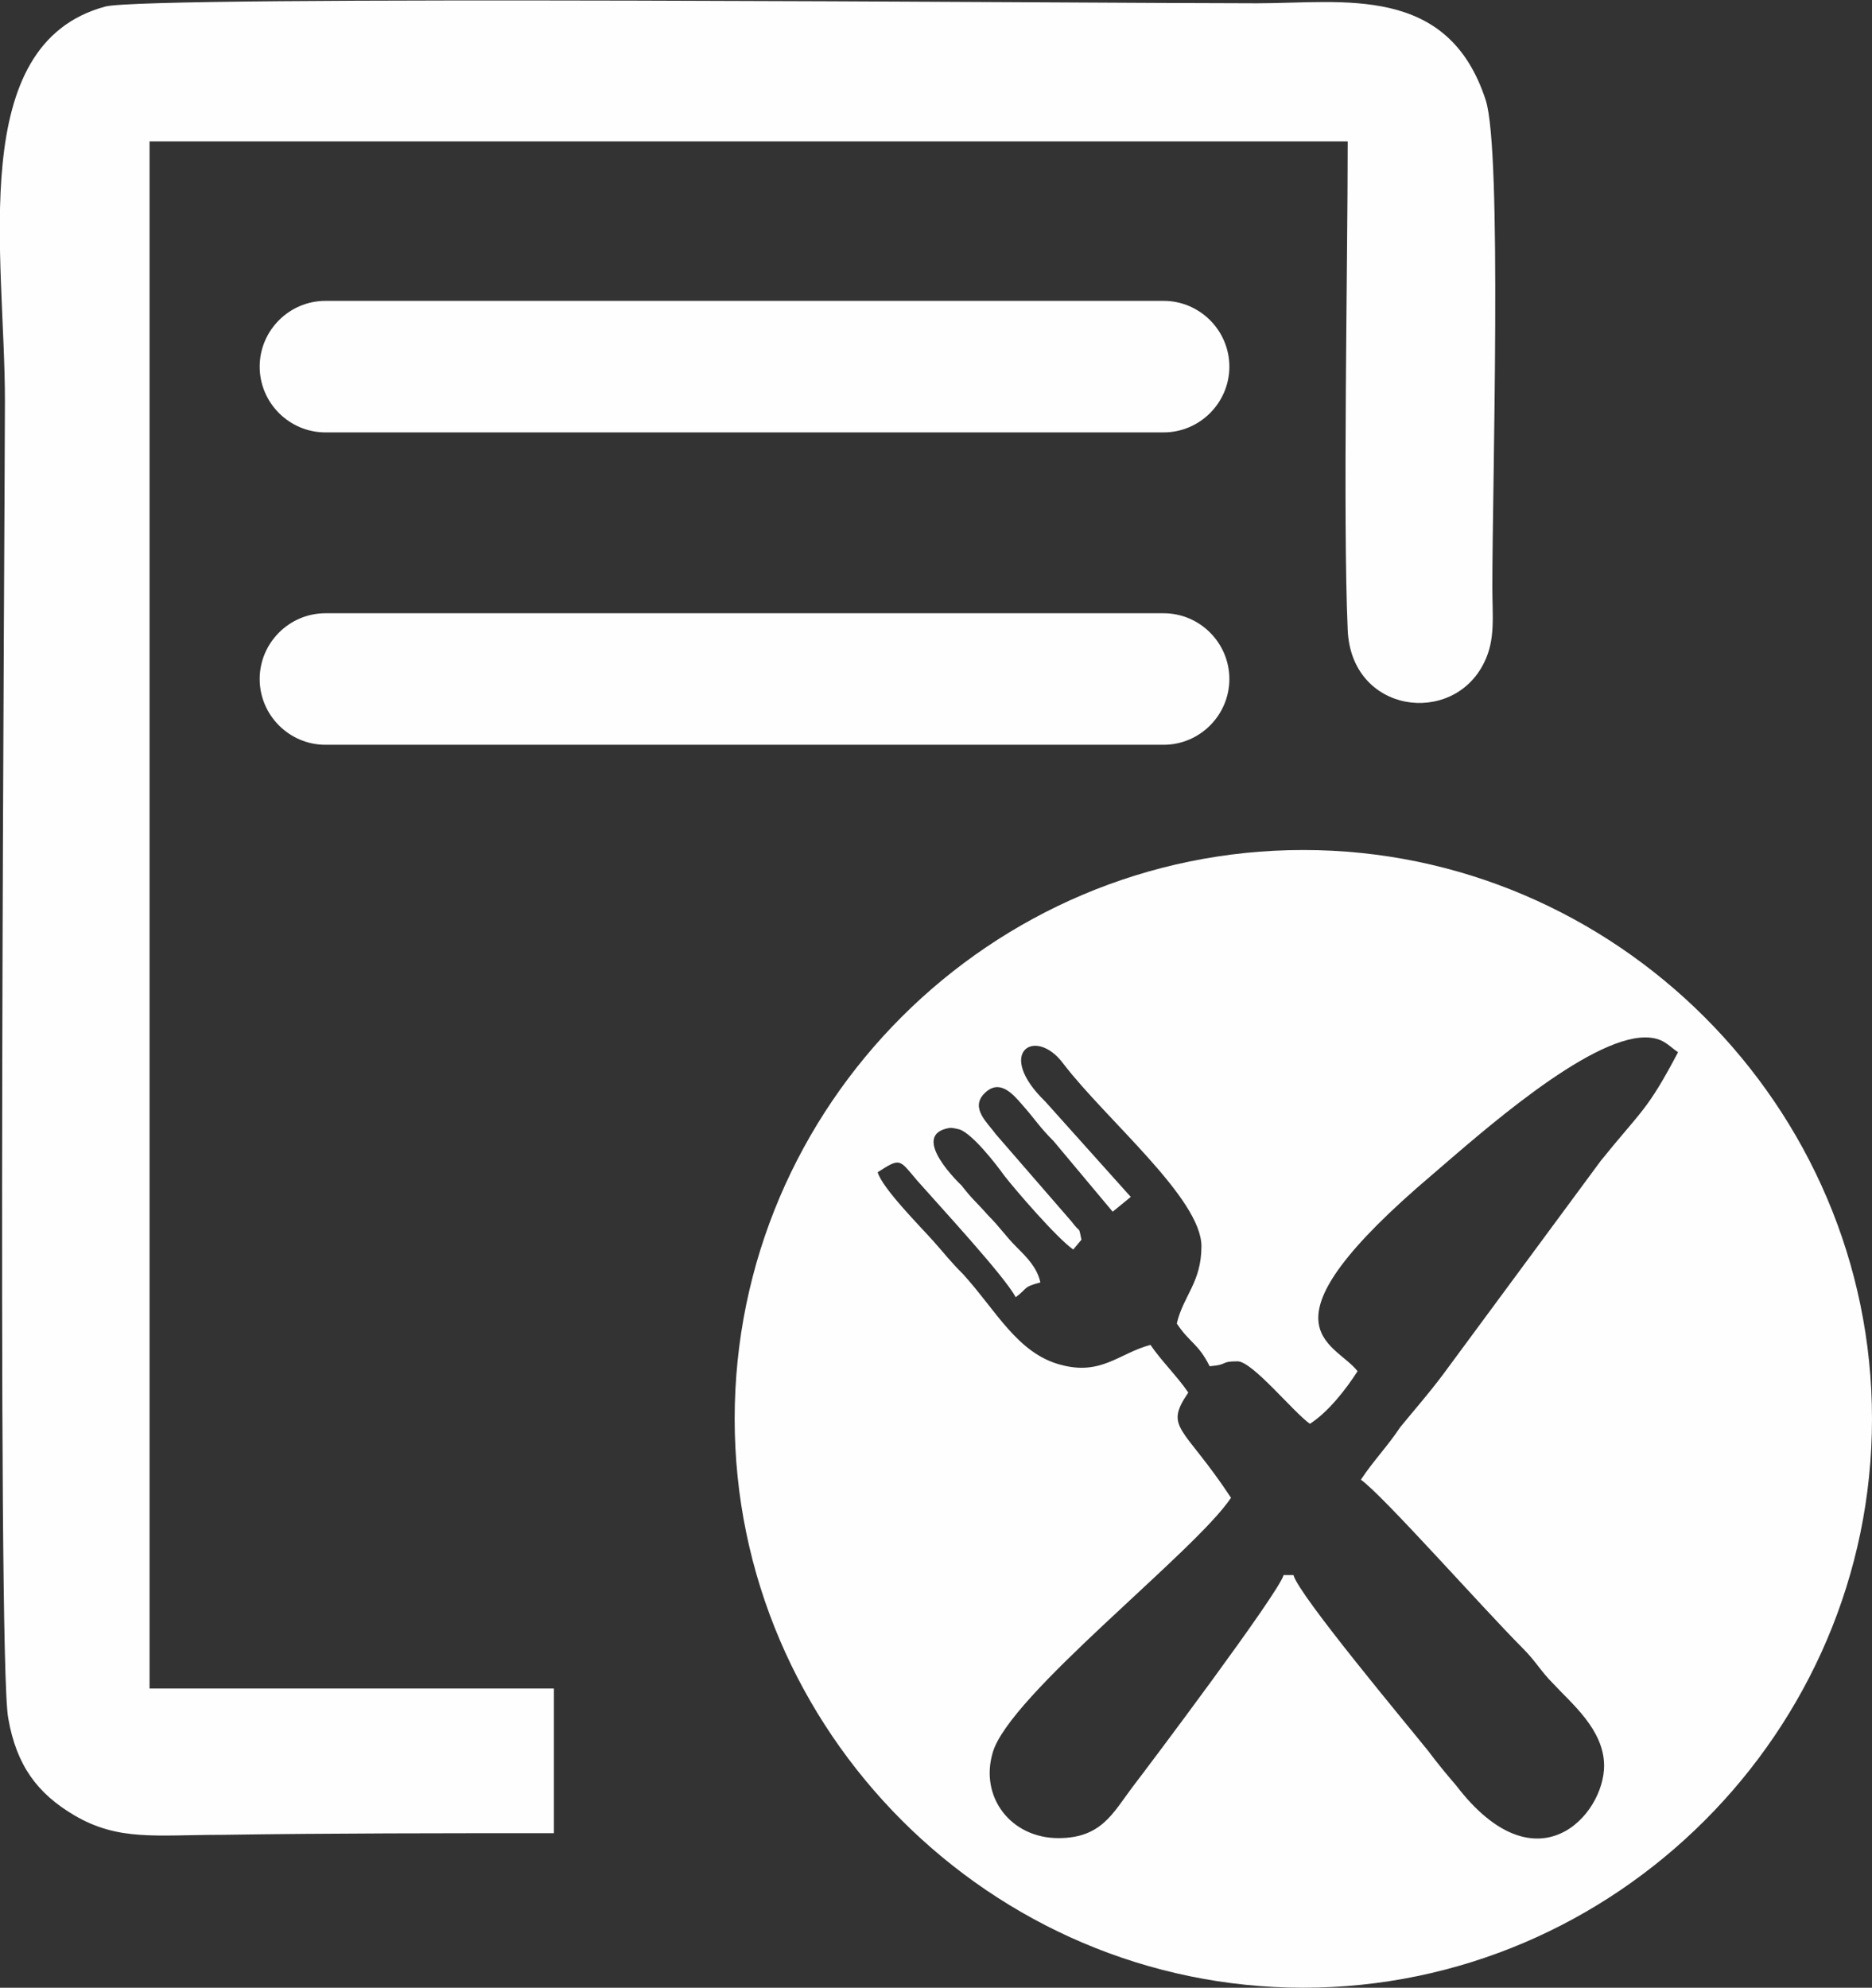 <?xml version="1.0" encoding="utf-8"?>
<!-- Generator: Adobe Illustrator 17.1.0, SVG Export Plug-In . SVG Version: 6.00 Build 0)  -->
<!DOCTYPE svg PUBLIC "-//W3C//DTD SVG 1.1//EN" "http://www.w3.org/Graphics/SVG/1.1/DTD/svg11.dtd">
<svg version="1.1" id="Réteg_1" xmlns="http://www.w3.org/2000/svg" xmlns:xlink="http://www.w3.org/1999/xlink" x="0px" y="0px"
	 viewBox="0 0 113.9 120.9" enable-background="new 0 0 113.9 120.9" xml:space="preserve">
<rect x="0" y="0" width="113.9" height="120.9" fill="#333333" stroke="none"/>
<g>
	<path fill-rule="evenodd" clip-rule="evenodd" fill="#FEFEFE" d="M33.7,111.5l0-8.8H9.1V8.6H82c0,7.3-0.3,23,0,29.7
		c0.2,5.1,6.4,5.9,8.3,2c0.7-1.4,0.5-2.8,0.5-4.6c0-6.2,0.6-26.5-0.4-29.6C88.1-1,81.7,0.2,76.5,0.2C66.4,0.2,8.9-0.3,6.4,0.4
		c-8.5,2.3-6.1,15.1-6.1,24c0,5.6-0.5,76.5,0.2,80.1c0.5,2.9,1.8,4.6,4,5.9c2.7,1.6,5,1.2,9,1.2C20.2,111.5,27,111.5,33.7,111.5"/>
	<path fill-rule="evenodd" clip-rule="evenodd" fill="#FEFEFE" d="M19.8,18.3h51c2.2,0,4,1.8,4,4c0,2.2-1.8,4-4,4h-51
		c-2.2,0-4-1.8-4-4C15.8,20.1,17.6,18.3,19.8,18.3"/>
	<path fill-rule="evenodd" clip-rule="evenodd" fill="#FEFEFE" d="M19.8,37.3h51c2.2,0,4,1.8,4,4c0,2.2-1.8,4-4,4h-51
		c-2.2,0-4-1.8-4-4C15.8,39.1,17.6,37.3,19.8,37.3"/>
	<path fill-rule="evenodd" clip-rule="evenodd" fill="#FEFEFE" d="M44.7,86.3c0,19,15.6,34.6,34.6,34.6c19,0,34.6-15.6,34.6-34.6
		c0-19-15.6-34.6-34.6-34.6S44.7,67.2,44.7,86.3 M82.8,90c1.3,0.9,7.5,7.9,9.8,10.2c0.9,0.9,1.1,1.4,1.9,2.2c1.1,1.2,3.1,2.8,3.1,5
		c0,3-4.1,7.6-9,1.2c-0.6-0.7-1.1-1.3-1.7-2.1c-1.2-1.5-7.9-9.5-8.2-10.7h-0.6c-0.3,1.1-8.2,11.6-9.2,12.9c-1.2,1.6-1.9,3.1-4.5,3.1
		c-2.9,0-4.8-2.5-4-5.2c1-3.5,12.3-12.2,14.5-15.5c-2.9-4.4-4.1-4.2-2.6-6.4c-0.6-0.9-1.7-2-2.3-2.9c-1.9,0.5-3,1.9-5.5,1.2
		c-2.6-0.7-3.9-3.3-5.9-5.5c-0.8-0.8-1-1.1-1.8-2c-0.8-0.9-3.1-3.2-3.4-4.2c1.4-0.9,1.3-0.8,2.4,0.5c1.5,1.7,5.3,5.8,6,7.1
		c0.8-0.6,0.4-0.6,1.5-0.9c-0.2-0.9-0.8-1.5-1.4-2.1c-0.8-0.8-1-1.2-1.8-2c-0.7-0.8-0.9-0.9-1.6-1.8c0,0-3.3-3.1-0.7-3.5
		c0.1,0,0.2,0,0.6,0.1c0.8,0.3,2.2,2.1,2.7,2.8c0.7,0.9,3.2,3.8,4.2,4.5l0.5-0.6c-0.2-0.9,0-0.3-0.6-1.1l-4.6-5.3
		c-0.5-0.7-1.6-1.6-0.7-2.5c0.9-0.9,1.7,0,2.3,0.7c0.8,0.9,1,1.3,1.9,2.2l3.6,4.3l1.1-0.9L63.6,67c-3.1-3-0.6-4.6,1.1-2.3
		c2.6,3.4,8.4,8.2,8.4,11.1c0,2.2-1.1,3-1.5,4.7c0.8,1.2,1.3,1.2,2,2.6c1.2-0.1,0.6-0.3,1.7-0.3c0.9,0,3.4,3.1,4.4,3.8
		c1.1-0.7,2.2-2.1,2.9-3.2c-1.4-1.8-6.5-2.6,4.6-12c2.8-2.4,9.4-8.3,12.9-8.3c1.1,0,1.4,0.5,2,0.9c-1.9,3.6-2.2,3.5-4.7,6.6l-9.6,13
		c-0.9,1.2-1.7,2.1-2.6,3.2C84.4,88,83.6,88.8,82.8,90z"/>
</g>
</svg>

